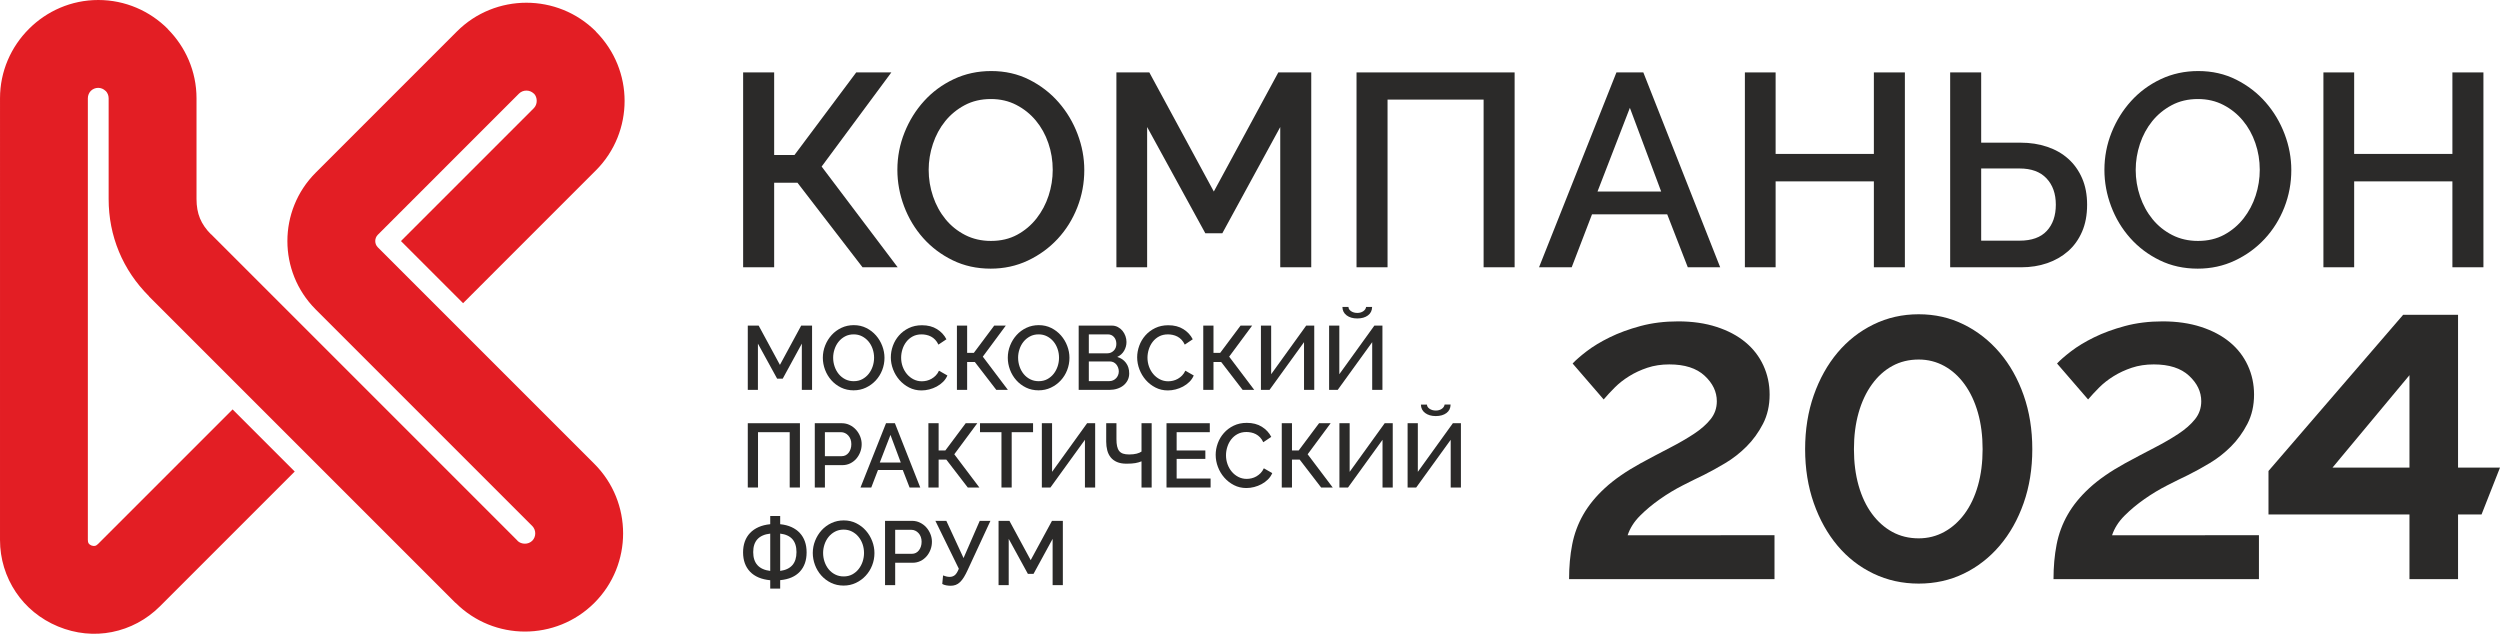 <?xml version="1.0" encoding="UTF-8"?> <svg xmlns="http://www.w3.org/2000/svg" xmlns:xlink="http://www.w3.org/1999/xlink" xmlns:xodm="http://www.corel.com/coreldraw/odm/2003" xml:space="preserve" width="128.907mm" height="32.68mm" version="1.1" style="shape-rendering:geometricPrecision; text-rendering:geometricPrecision; image-rendering:optimizeQuality; fill-rule:evenodd; clip-rule:evenodd" viewBox="0 0 4060.76 1029.47"> <defs> <style type="text/css"> .fil0 {fill:#2B2A29} .fil1 {fill:#E31E24} .fil2 {fill:#2B2A29;fill-rule:nonzero} </style> </defs> <g id="Слой_x0020_1">  <g id="_3092766994752"> <path class="fil0" d="M2548.66 940.73c0,-20.19 1.67,-38.91 5.04,-56.21 3.36,-17.3 9.37,-33.52 18.01,-48.65 8.66,-15.14 20.4,-29.55 35.31,-43.24 14.9,-13.69 34.12,-27.03 57.64,-39.99 16.83,-9.13 32.69,-17.53 47.58,-25.21 14.9,-7.7 27.98,-15.27 39.28,-22.72 11.3,-7.44 20.31,-15.36 27.03,-23.78 6.74,-8.41 10.1,-18.12 10.1,-29.19 0,-15.37 -6.61,-29.18 -19.82,-41.43 -13.21,-12.26 -32.31,-18.38 -57.3,-18.38 -12.97,-0.01 -24.85,1.8 -35.67,5.4 -10.82,3.61 -20.66,8.17 -29.54,13.71 -8.9,5.51 -16.7,11.64 -23.42,18.37 -6.73,6.73 -12.74,13.22 -18.03,19.45l-50.43 -58.38c4.8,-5.26 12.37,-11.88 22.69,-19.81 10.32,-7.93 22.83,-15.49 37.48,-22.69 14.66,-7.21 31.34,-13.34 50.07,-18.38 18.76,-5.06 39.16,-7.57 61.26,-7.57 23.09,0 43.86,3 62.34,9 18.51,6 34.13,14.29 46.85,24.87 12.73,10.55 22.46,23.18 29.2,37.84 6.71,14.65 10.08,30.38 10.08,47.21 0,17.77 -3.59,33.62 -10.8,47.55 -7.2,13.93 -16.1,26.2 -26.67,36.77 -10.58,10.57 -22.12,19.59 -34.59,27.02 -12.52,7.44 -24.03,13.82 -34.6,19.1 -10.09,4.79 -21.51,10.46 -34.25,16.94 -12.72,6.48 -25.1,13.92 -37.09,22.33 -12.02,8.41 -22.84,17.41 -32.45,27.03 -9.61,9.62 -16.33,20.17 -20.18,31.72l238.56 -0.01 0 71.35 -333.68 0z"></path> <path class="fil0" d="M3301.07 729.56c0,31.72 -4.67,60.9 -14.05,87.58 -9.37,26.65 -22.33,49.72 -38.92,69.19 -16.57,19.45 -36.03,34.58 -58.38,45.4 -22.33,10.81 -46.72,16.22 -73.15,16.22 -26.43,-0.01 -50.92,-5.4 -73.5,-16.22 -22.59,-10.82 -42.04,-25.95 -58.38,-45.4 -16.35,-19.47 -29.21,-42.53 -38.58,-69.19 -9.34,-26.68 -14.05,-55.86 -14.05,-87.57 0.01,-31.71 4.7,-60.89 14.05,-87.57 9.37,-26.66 22.23,-49.72 38.58,-69.17 16.34,-19.46 35.78,-34.71 58.38,-45.77 22.58,-11.06 47.07,-16.59 73.5,-16.59 26.43,0 50.81,5.53 73.15,16.59 22.35,11.05 41.81,26.3 58.38,45.77 16.59,19.46 29.55,42.52 38.92,69.17 9.38,26.67 14.05,55.86 14.05,87.56zm-80.71 0c0,-21.62 -2.53,-41.3 -7.57,-59.08 -5.05,-17.78 -12.25,-33.16 -21.61,-46.12 -9.37,-12.98 -20.43,-22.95 -33.16,-29.92 -12.74,-6.97 -26.54,-10.45 -41.44,-10.45 -15.85,0 -30.15,3.48 -42.88,10.45 -12.74,6.96 -23.78,16.94 -33.15,29.92 -9.37,12.95 -16.59,28.35 -21.63,46.12 -5.04,17.78 -7.56,37.47 -7.56,59.09 0,21.62 2.52,41.31 7.56,59.12 5.03,17.76 12.25,33.02 21.63,45.76 9.37,12.71 20.4,22.57 33.15,29.54 12.73,6.95 27.03,10.44 42.88,10.44 14.89,-0.01 28.7,-3.47 41.44,-10.44 12.74,-6.98 23.79,-16.82 33.16,-29.54 9.36,-12.75 16.56,-27.99 21.61,-45.76 5.05,-17.8 7.57,-37.5 7.57,-59.12z"></path> <path class="fil0" d="M3335.52 940.73c0,-20.19 1.69,-38.91 5.04,-56.21 3.37,-17.3 9.37,-33.52 18.03,-48.65 8.65,-15.14 20.42,-29.55 35.31,-43.24 14.9,-13.69 34.09,-27.03 57.66,-39.99 16.8,-9.13 32.67,-17.53 47.56,-25.21 14.9,-7.7 27.97,-15.27 39.27,-22.72 11.29,-7.44 20.3,-15.36 27.03,-23.78 6.73,-8.41 10.09,-18.12 10.09,-29.19 0,-15.37 -6.61,-29.18 -19.83,-41.43 -13.22,-12.26 -32.31,-18.38 -57.28,-18.38 -12.99,-0.01 -24.88,1.8 -35.68,5.4 -10.81,3.61 -20.66,8.17 -29.55,13.71 -8.88,5.51 -16.71,11.64 -23.43,18.37 -6.74,6.73 -12.73,13.22 -18.03,19.45l-50.44 -58.38c4.81,-5.26 12.38,-11.88 22.71,-19.81 10.32,-7.93 22.82,-15.49 37.46,-22.69 14.66,-7.21 31.36,-13.34 50.1,-18.38 18.72,-5.06 39.15,-7.57 61.26,-7.57 23.05,0 43.84,3 62.34,9 18.51,6 34.11,14.29 46.85,24.87 12.74,10.55 22.45,23.18 29.18,37.84 6.74,14.65 10.1,30.38 10.1,47.21 0,17.77 -3.61,33.62 -10.82,47.55 -7.19,13.93 -16.08,26.2 -26.65,36.77 -10.59,10.57 -22.11,19.59 -34.6,27.02 -12.49,7.44 -24.02,13.82 -34.6,19.1 -10.1,4.79 -21.49,10.46 -34.23,16.94 -12.74,6.48 -25.11,13.92 -37.12,22.33 -12.01,8.41 -22.83,17.41 -32.43,27.03 -9.61,9.62 -16.33,20.17 -20.19,31.72l238.57 -0.01 0 71.35 -333.69 0z"></path> <polygon class="fil0" points="1257.47,251.8 1290.45,251.8 1390.76,117.63 1447.81,117.63 1334.58,270.54 1458.07,434.13 1400.99,434.13 1295.36,296.84 1257.47,296.84 1257.47,434.13 1207.07,434.13 1207.07,117.63 1257.47,117.63 "></polygon> <path class="fil0" d="M1609.19 436.37c-22.6,0 -43.18,-4.53 -61.74,-13.6 -18.59,-9.08 -34.55,-21.09 -47.94,-36.11 -13.35,-15.02 -23.7,-32.17 -30.97,-51.49 -7.26,-19.31 -10.93,-39.07 -10.93,-59.29 0,-21.09 3.88,-41.31 11.61,-60.62 7.72,-19.32 18.35,-36.41 31.87,-51.27 13.52,-14.87 29.58,-26.68 48.16,-35.44 18.57,-8.77 38.85,-13.15 60.85,-13.15 22.59,-0.01 43.15,4.68 61.73,14.04 18.58,9.35 34.47,21.61 47.7,36.78 13.23,15.15 23.49,32.31 30.76,51.49 7.3,19.17 10.93,38.7 10.93,58.62 0,21.1 -3.79,41.3 -11.38,60.62 -7.58,19.31 -18.2,36.33 -31.87,51.05 -13.67,14.71 -29.78,26.45 -48.35,35.21 -18.58,8.77 -38.73,13.16 -60.41,13.15zm-100.74 -160.48c0,14.86 2.37,29.27 7.12,43.24 4.76,13.97 11.52,26.3 20.29,37 8.77,10.69 19.38,19.24 31.87,25.63 12.49,6.38 26.45,9.59 41.91,9.59 16.05,0 30.24,-3.34 42.57,-10.03 12.33,-6.7 22.82,-15.53 31.43,-26.53 8.62,-11 15.16,-23.33 19.62,-37 4.45,-13.67 6.68,-27.64 6.68,-41.91 0,-15.16 -2.36,-29.64 -7.14,-43.46 -4.74,-13.83 -11.5,-26 -20.27,-36.55 -8.77,-10.55 -19.33,-19.02 -31.67,-25.41 -12.32,-6.39 -26.06,-9.59 -41.22,-9.59 -16.06,-0.01 -30.31,3.34 -42.81,10.03 -12.47,6.69 -23.02,15.38 -31.64,26.08 -8.62,10.69 -15.23,22.96 -19.82,36.77 -4.62,13.81 -6.92,27.86 -6.92,42.13z"></path> <polygon class="fil0" points="2079.51,434.13 2079.51,206.33 1985.44,378.86 1957.79,378.86 1863.29,206.33 1863.29,434.13 1813.37,434.13 1813.37,117.63 1866.85,117.63 1971.61,311.1 2076.36,117.63 2129.87,117.63 2129.87,434.13 "></polygon> <polygon class="fil0" points="2203.41,117.63 2460.2,117.63 2460.2,434.13 2409.83,434.13 2409.83,161.77 2253.79,161.77 2253.79,434.13 2203.41,434.13 "></polygon> <path class="fil0" d="M2625.59 117.63l43.68 0 124.83 316.5 -52.61 0 -33.44 -86.03 -122.13 0 -33 86.03 -53.05 0 125.71 -316.5zm72.66 193.48l-50.83 -135.97 -52.58 135.97 103.41 0z"></path> <polygon class="fil0" points="3094.1,117.63 3094.1,434.13 3043.73,434.13 3043.73,294.6 2884.14,294.6 2884.14,434.13 2834.22,434.13 2834.22,117.63 2884.14,117.63 2884.14,250.02 3043.73,250.02 3043.73,117.63 "></polygon> <path class="fil0" d="M3167.66 117.63l50.37 0 0 114.12 64.2 0c15.47,0 29.79,2.23 43.02,6.69 13.22,4.45 24.59,10.92 34.09,19.4 9.53,8.46 17.02,18.94 22.52,31.43 5.5,12.48 8.24,26.9 8.24,43.24 0,16.63 -2.73,31.28 -8.24,43.92 -5.49,12.62 -13.07,23.18 -22.73,31.65 -9.66,8.47 -20.95,14.93 -33.88,19.39 -12.93,4.45 -26.96,6.69 -42.13,6.69l-115.46 -0.01 0 -316.5zm50.37 273.28l62.4 0c19.65,0 34.35,-5.28 44.15,-15.84 9.81,-10.56 14.71,-24.73 14.71,-42.57 0,-17.83 -5.05,-32.1 -15.16,-42.79 -10.09,-10.72 -24.67,-16.05 -43.7,-16.05l-62.4 -0.01 0 117.25z"></path> <path class="fil0" d="M3569.76 436.37c-22.58,0 -43.16,-4.53 -61.73,-13.6 -18.58,-9.08 -34.55,-21.09 -47.92,-36.11 -13.37,-15.02 -23.7,-32.17 -30.97,-51.49 -7.29,-19.31 -10.93,-39.07 -10.93,-59.29 0.01,-21.09 3.87,-41.31 11.59,-60.62 7.75,-19.32 18.37,-36.41 31.89,-51.27 13.51,-14.87 29.57,-26.68 48.13,-35.44 18.58,-8.77 38.87,-13.15 60.85,-13.15 22.61,-0.01 43.17,4.68 61.75,14.04 18.56,9.35 34.48,21.61 47.71,36.78 13.23,15.15 23.48,32.31 30.75,51.49 7.28,19.17 10.91,38.7 10.91,58.62 0.01,21.1 -3.79,41.3 -11.35,60.62 -7.58,19.31 -18.21,36.33 -31.89,51.05 -13.67,14.71 -29.79,26.45 -48.36,35.21 -18.56,8.77 -38.71,13.16 -60.41,13.15zm-100.73 -160.48c0,14.86 2.36,29.27 7.13,43.24 4.77,13.97 11.53,26.3 20.3,37 8.76,10.69 19.38,19.24 31.87,25.63 12.47,6.38 26.43,9.59 41.91,9.59 16.03,0 30.24,-3.34 42.56,-10.03 12.33,-6.7 22.82,-15.53 31.44,-26.53 8.61,-11 15.16,-23.33 19.61,-37 4.46,-13.67 6.69,-27.64 6.69,-41.91 0,-15.16 -2.38,-29.64 -7.15,-43.46 -4.75,-13.83 -11.51,-26 -20.28,-36.55 -8.76,-10.55 -19.31,-19.02 -31.64,-25.41 -12.34,-6.39 -26.08,-9.59 -41.23,-9.59 -16.05,-0.01 -30.32,3.34 -42.81,10.03 -12.49,6.69 -23.03,15.38 -31.65,26.08 -8.61,10.69 -15.24,22.96 -19.84,36.77 -4.59,13.81 -6.9,27.86 -6.9,42.13z"></path> <polygon class="fil0" points="4033.84,117.63 4033.84,434.13 3983.45,434.13 3983.45,294.6 3823.88,294.6 3823.88,434.13 3773.94,434.13 3773.94,117.63 3823.88,117.63 3823.88,250.02 3983.45,250.02 3983.45,117.63 "></polygon> <polygon class="fil0" points="1302.41,633.29 1302.41,558.15 1271.4,615.05 1262.28,615.05 1231.09,558.15 1231.09,633.29 1214.62,633.29 1214.62,528.87 1232.28,528.87 1266.83,592.7 1301.39,528.87 1319.04,528.87 1319.04,633.29 "></polygon> <path class="fil0" d="M1386.54 634.02c-7.46,0 -14.24,-1.49 -20.37,-4.47 -6.12,-3.01 -11.4,-6.96 -15.81,-11.92 -4.4,-4.95 -7.8,-10.63 -10.22,-16.98 -2.4,-6.39 -3.6,-12.91 -3.6,-19.57 0,-6.97 1.28,-13.64 3.82,-20 2.54,-6.38 6.06,-12.01 10.51,-16.92 4.47,-4.9 9.76,-8.79 15.89,-11.69 6.12,-2.89 12.81,-4.34 20.07,-4.34 7.44,0 14.23,1.55 20.37,4.63 6.12,3.07 11.37,7.14 15.73,12.13 4.35,5 7.74,10.67 10.13,17 2.41,6.32 3.61,12.76 3.61,19.32 0,6.97 -1.27,13.64 -3.74,20.01 -2.51,6.37 -6.02,11.98 -10.53,16.84 -4.51,4.85 -9.83,8.71 -15.95,11.62 -6.14,2.89 -12.78,4.33 -19.93,4.33zm-33.24 -52.93c0,4.9 0.78,9.65 2.37,14.27 1.56,4.61 3.79,8.67 6.68,12.19 2.9,3.53 6.39,6.35 10.52,8.47 4.11,2.09 8.71,3.15 13.82,3.15 5.29,-0.01 9.97,-1.1 14.03,-3.31 4.08,-2.2 7.53,-5.12 10.38,-8.73 2.84,-3.66 5.01,-7.72 6.47,-12.22 1.48,-4.52 2.21,-9.12 2.21,-13.82 0.01,-5.02 -0.79,-9.79 -2.36,-14.35 -1.56,-4.57 -3.79,-8.58 -6.68,-12.05 -2.91,-3.49 -6.39,-6.27 -10.45,-8.38 -4.07,-2.12 -8.61,-3.17 -13.61,-3.17 -5.3,0 -9.99,1.11 -14.12,3.31 -4.11,2.2 -7.59,5.07 -10.43,8.6 -2.86,3.53 -5.04,7.57 -6.55,12.13 -1.54,4.57 -2.29,9.2 -2.29,13.91z"></path> <path class="fil0" d="M1446.98 580.36c0,-6.28 1.12,-12.52 3.37,-18.75 2.27,-6.24 5.57,-11.81 9.93,-16.76 4.37,-4.96 9.67,-8.96 15.96,-11.99 6.27,-3.04 13.37,-4.56 21.32,-4.56 9.51,-0.01 17.65,2.1 24.41,6.32 6.76,4.21 11.87,9.71 15.3,16.47l-12.96 8.68c-1.45,-3.14 -3.23,-5.78 -5.29,-7.94 -2.06,-2.17 -4.32,-3.87 -6.76,-5.15 -2.44,-1.27 -5.01,-2.18 -7.65,-2.73 -2.65,-0.54 -5.2,-0.81 -7.65,-0.81 -5.49,0 -10.28,1.11 -14.42,3.31 -4.11,2.2 -7.57,5.12 -10.36,8.75 -2.79,3.62 -4.89,7.69 -6.32,12.2 -1.42,4.51 -2.13,9.03 -2.13,13.54 0,5.09 0.83,9.95 2.49,14.56 1.68,4.59 4.01,8.66 7,12.19 2.99,3.53 6.54,6.36 10.67,8.46 4.12,2.11 8.62,3.17 13.53,3.17 2.55,-0.01 5.17,-0.31 7.87,-0.95 2.68,-0.65 5.29,-1.68 7.79,-3.09 2.49,-1.44 4.81,-3.22 6.91,-5.36 2.11,-2.17 3.86,-4.76 5.21,-7.8l13.68 7.78c-1.67,3.93 -4.02,7.39 -7.06,10.37 -3.04,2.99 -6.47,5.51 -10.3,7.58 -3.82,2.05 -7.86,3.63 -12.13,4.7 -4.27,1.07 -8.45,1.63 -12.57,1.63 -7.34,-0.01 -14.06,-1.58 -20.13,-4.72 -6.1,-3.14 -11.33,-7.22 -15.75,-12.28 -4.41,-5.07 -7.84,-10.78 -10.29,-17.21 -2.45,-6.44 -3.67,-12.97 -3.67,-19.63z"></path> <polygon class="fil0" points="1570.93,573.15 1581.82,573.15 1614.91,528.87 1633.72,528.87 1596.37,579.32 1637.12,633.29 1618.29,633.29 1583.43,588 1570.93,588 1570.93,633.29 1554.33,633.29 1554.33,528.87 1570.93,528.87 "></polygon> <path class="fil0" d="M1686.97 634.02c-7.45,0 -14.25,-1.49 -20.38,-4.47 -6.11,-3.01 -11.39,-6.96 -15.81,-11.92 -4.4,-4.95 -7.82,-10.63 -10.22,-16.98 -2.4,-6.39 -3.6,-12.91 -3.6,-19.57 0,-6.97 1.28,-13.64 3.83,-20 2.55,-6.38 6.06,-12.01 10.52,-16.92 4.46,-4.9 9.76,-8.79 15.89,-11.69 6.12,-2.89 12.82,-4.34 20.08,-4.34 7.45,0 14.23,1.55 20.35,4.63 6.13,3.07 11.37,7.14 15.74,12.13 4.35,5 7.75,10.67 10.13,17 2.42,6.32 3.61,12.76 3.61,19.32 0,6.97 -1.25,13.64 -3.75,20.01 -2.49,6.37 -5.99,11.98 -10.51,16.84 -4.51,4.85 -9.83,8.71 -15.95,11.62 -6.15,2.89 -12.77,4.33 -19.92,4.33zm-33.25 -52.93c0,4.9 0.79,9.65 2.36,14.27 1.57,4.61 3.8,8.67 6.69,12.19 2.89,3.53 6.39,6.35 10.52,8.47 4.11,2.09 8.71,3.15 13.81,3.15 5.31,-0.01 9.97,-1.1 14.04,-3.31 4.07,-2.2 7.54,-5.12 10.37,-8.73 2.85,-3.66 4.99,-7.72 6.46,-12.22 1.48,-4.52 2.21,-9.12 2.21,-13.82 0.01,-5.02 -0.78,-9.79 -2.37,-14.35 -1.56,-4.57 -3.78,-8.58 -6.68,-12.05 -2.9,-3.49 -6.35,-6.27 -10.43,-8.38 -4.09,-2.12 -8.61,-3.17 -13.61,-3.17 -5.3,0 -10,1.11 -14.11,3.31 -4.13,2.2 -7.61,5.07 -10.44,8.6 -2.86,3.53 -5.03,7.57 -6.55,12.13 -1.52,4.57 -2.29,9.2 -2.29,13.91z"></path> <path class="fil0" d="M1834.18 606.38c0,4.22 -0.86,8 -2.58,11.33 -1.72,3.31 -4.03,6.14 -6.92,8.46 -2.88,2.3 -6.3,4.06 -10.22,5.28 -3.92,1.23 -8.09,1.84 -12.51,1.84l-49.84 0 0 -104.42 53.82 0c3.63,0 6.91,0.79 9.86,2.37 2.93,1.57 5.43,3.6 7.5,6.1 2.05,2.5 3.64,5.35 4.78,8.53 1.13,3.18 1.69,6.39 1.69,9.63 0,5.09 -1.31,9.88 -3.89,14.33 -2.62,4.46 -6.32,7.78 -11.12,9.93 5.99,1.77 10.71,4.98 14.19,9.64 3.48,4.65 5.23,10.3 5.23,16.98zm-16.91 -3.09c0,-2.17 -0.38,-4.21 -1.12,-6.18 -0.74,-1.96 -1.71,-3.68 -2.94,-5.14 -1.23,-1.48 -2.7,-2.66 -4.48,-3.54 -1.78,-0.87 -3.68,-1.31 -5.75,-1.31l-34.4 0 0 31.91 33.38 0c2.15,0 4.17,-0.41 6.04,-1.25 1.85,-0.84 3.48,-1.97 4.85,-3.38 1.36,-1.43 2.45,-3.08 3.23,-5.01 0.79,-1.91 1.19,-3.94 1.19,-6.1zm-48.69 -60.15l0 30.74 30.29 0c2.06,0 3.95,-0.39 5.67,-1.18 1.71,-0.78 3.22,-1.84 4.55,-3.16 1.33,-1.32 2.36,-2.92 3.1,-4.78 0.73,-1.86 1.09,-3.92 1.09,-6.17 0,-4.51 -1.27,-8.22 -3.81,-11.11 -2.57,-2.89 -5.8,-4.34 -9.7,-4.34l-31.19 0z"></path> <path class="fil0" d="M1847.1 580.36c0,-6.28 1.14,-12.52 3.39,-18.75 2.26,-6.24 5.56,-11.81 9.92,-16.76 4.37,-4.96 9.69,-8.96 15.96,-11.99 6.27,-3.04 13.37,-4.56 21.31,-4.56 9.51,-0.01 17.66,2.1 24.42,6.32 6.75,4.21 11.87,9.71 15.29,16.47l-12.95 8.68c-1.45,-3.14 -3.24,-5.78 -5.28,-7.94 -2.05,-2.17 -4.31,-3.87 -6.76,-5.15 -2.44,-1.27 -5.01,-2.18 -7.65,-2.73 -2.64,-0.54 -5.18,-0.81 -7.64,-0.81 -5.48,0 -10.3,1.11 -14.41,3.31 -4.13,2.2 -7.57,5.12 -10.36,8.75 -2.81,3.62 -4.9,7.69 -6.33,12.2 -1.41,4.51 -2.15,9.03 -2.15,13.54 0.01,5.09 0.84,9.95 2.5,14.56 1.68,4.59 4,8.66 7.01,12.19 2.97,3.53 6.54,6.36 10.66,8.46 4.1,2.11 8.62,3.17 13.51,3.17 2.55,-0.01 5.18,-0.31 7.86,-0.95 2.72,-0.65 5.31,-1.68 7.81,-3.09 2.51,-1.44 4.81,-3.22 6.9,-5.36 2.12,-2.17 3.87,-4.76 5.23,-7.8l13.68 7.78c-1.67,3.93 -4.04,7.39 -7.07,10.37 -3.04,2.99 -6.46,5.51 -10.3,7.58 -3.81,2.05 -7.86,3.63 -12.12,4.7 -4.26,1.07 -8.45,1.63 -12.58,1.63 -7.34,-0.01 -14.06,-1.58 -20.13,-4.72 -6.09,-3.14 -11.33,-7.22 -15.75,-12.28 -4.41,-5.07 -7.83,-10.78 -10.29,-17.21 -2.45,-6.44 -3.68,-12.97 -3.68,-19.63z"></path> <polygon class="fil0" points="1971.07,573.15 1981.95,573.15 2015.04,528.87 2033.87,528.87 1996.53,579.32 2037.26,633.29 2018.42,633.29 1983.57,588 1971.07,588 1971.07,633.29 1954.46,633.29 1954.46,528.87 1971.07,528.87 "></polygon> <polygon class="fil0" points="2064.75,607.84 2121.65,528.87 2134.74,528.87 2134.74,633.29 2118.13,633.29 2118.13,555.78 2062.1,633.29 2048.13,633.29 2048.13,528.87 2064.75,528.87 "></polygon> <path class="fil0" d="M2228.72 498.59c-0.09,5.88 -2.36,10.46 -6.78,13.75 -4.42,3.28 -10.19,4.93 -17.35,4.93 -7.05,0 -12.82,-1.67 -17.26,-5.01 -4.47,-3.33 -6.75,-7.88 -6.85,-13.67l9.84 0c0,2.65 1.4,4.93 4.19,6.83 2.79,1.92 6.21,2.87 10.23,2.87 3.73,-0.01 6.91,-0.91 9.56,-2.72 2.65,-1.82 4.21,-4.14 4.7,-6.98l9.72 0zm-53.25 109.25l56.92 -78.97 13.1 0 0 104.42 -16.63 0 0 -77.51 -56.02 77.51 -13.97 0 0 -104.42 16.6 0 0 78.97z"></path> <polygon class="fil0" points="1214.62,687.44 1299.33,687.44 1299.33,791.87 1282.71,791.87 1282.71,702 1231.24,702 1231.24,791.87 1214.62,791.87 "></polygon> <path class="fil0" d="M1323.46 791.87l0 -104.43 43.82 0c4.7,0 9.03,0.99 13.01,2.95 3.96,1.95 7.37,4.53 10.21,7.72 2.84,3.18 5.07,6.81 6.71,10.89 1.6,4.07 2.41,8.2 2.41,12.42 0.01,4.41 -0.76,8.65 -2.27,12.72 -1.52,4.05 -3.66,7.7 -6.39,10.88 -2.76,3.18 -6.06,5.73 -9.93,7.65 -3.88,1.9 -8.16,2.87 -12.87,2.87l-28.24 0 0 36.32 -16.45 0zm16.45 -50.9l27.21 0c2.35,0 4.49,-0.48 6.39,-1.45 1.92,-1 3.56,-2.35 4.92,-4.13 1.38,-1.76 2.46,-3.83 3.23,-6.17 0.79,-2.35 1.17,-4.96 1.17,-7.8 0.01,-2.94 -0.43,-5.58 -1.3,-7.93 -0.89,-2.37 -2.12,-4.4 -3.68,-6.1 -1.58,-1.74 -3.36,-3.06 -5.39,-3.98 -2,-0.94 -4.09,-1.41 -6.25,-1.41l-26.33 -0.01 0 38.97z"></path> <path class="fil0" d="M1439.17 687.44l14.42 0 41.18 104.43 -17.34 0 -11.03 -28.4 -40.3 0 -10.89 28.4 -17.5 0 41.46 -104.43zm23.97 63.84l-16.76 -44.87 -17.34 44.87 34.1 0z"></path> <polygon class="fil0" points="1524.62,731.7 1535.52,731.7 1568.59,687.44 1587.42,687.44 1550.06,737.88 1590.8,791.87 1571.96,791.87 1537.12,746.56 1524.62,746.56 1524.62,791.87 1508,791.87 1508,687.44 1524.62,687.44 "></polygon> <polygon class="fil0" points="1678.01,702 1643.29,702 1643.29,791.87 1626.68,791.87 1626.68,702 1591.82,702 1591.82,687.44 1678.01,687.44 "></polygon> <polygon class="fil0" points="1708.88,766.41 1765.78,687.44 1778.88,687.44 1778.88,791.87 1762.26,791.87 1762.26,714.35 1706.22,791.87 1692.27,791.87 1692.27,687.44 1708.88,687.44 "></polygon> <path class="fil0" d="M1854.16 687.44l16.49 0 0 104.43 -16.49 0 0 -42.51c-3.13,1.28 -6.5,2.24 -10.13,2.87 -3.63,0.64 -8.37,0.95 -14.26,0.95 -6.07,0 -11.22,-0.9 -15.45,-2.72 -4.21,-1.81 -7.62,-4.33 -10.21,-7.57 -2.6,-3.23 -4.47,-7.04 -5.59,-11.39 -1.12,-4.38 -1.71,-9.09 -1.71,-14.2l0.01 -29.86 16.63 0 0 25.88c0,4.52 0.34,8.35 1.04,11.48 0.66,3.13 1.8,5.71 3.37,7.71 1.56,2.01 3.67,3.46 6.33,4.35 2.64,0.87 5.92,1.33 9.84,1.33 4.81,0 8.89,-0.45 12.28,-1.33 3.38,-0.89 6,-2.02 7.85,-3.38l0 -46.05z"></path> <polygon class="fil0" points="1966.38,777.29 1966.38,791.87 1894.76,791.87 1894.76,687.44 1965.07,687.44 1965.07,702 1911.22,702 1911.22,731.7 1957.86,731.7 1957.86,745.38 1911.22,745.38 1911.22,777.29 "></polygon> <path class="fil0" d="M1974.62 738.91c0,-6.27 1.11,-12.52 3.37,-18.74 2.25,-6.25 5.57,-11.82 9.94,-16.76 4.35,-4.96 9.66,-8.96 15.95,-12 6.27,-3.04 13.37,-4.55 21.33,-4.55 9.5,0 17.63,2.09 24.4,6.31 6.76,4.22 11.87,9.7 15.3,16.46l-12.95 8.69c-1.46,-3.14 -3.23,-5.8 -5.28,-7.94 -2.07,-2.15 -4.32,-3.87 -6.76,-5.14 -2.47,-1.28 -5.02,-2.18 -7.65,-2.72 -2.66,-0.54 -5.2,-0.82 -7.65,-0.82 -5.49,0 -10.29,1.12 -14.42,3.32 -4.11,2.19 -7.56,5.11 -10.37,8.74 -2.78,3.62 -4.89,7.7 -6.31,12.21 -1.43,4.49 -2.14,9.01 -2.14,13.53 0,5.09 0.83,9.94 2.49,14.56 1.67,4.6 3.99,8.68 6.98,12.19 2.99,3.52 6.55,6.35 10.68,8.47 4.12,2.1 8.61,3.15 13.53,3.15 2.54,-0.01 5.16,-0.31 7.86,-0.95 2.7,-0.64 5.3,-1.67 7.8,-3.09 2.49,-1.44 4.79,-3.22 6.91,-5.36 2.1,-2.17 3.83,-4.76 5.22,-7.8l13.68 7.8c-1.65,3.92 -4.02,7.37 -7.06,10.37 -3.04,2.99 -6.47,5.5 -10.3,7.57 -3.82,2.04 -7.85,3.63 -12.13,4.71 -4.26,1.08 -8.45,1.61 -12.57,1.61 -7.34,-0.01 -14.06,-1.56 -20.13,-4.71 -6.1,-3.14 -11.34,-7.23 -15.74,-12.28 -4.42,-5.06 -7.85,-10.79 -10.29,-17.2 -2.44,-6.42 -3.67,-12.97 -3.67,-19.63z"></path> <polygon class="fil0" points="2098.57,731.7 2109.45,731.7 2142.56,687.44 2161.37,687.44 2124.01,737.88 2164.76,791.87 2145.93,791.87 2111.09,746.56 2098.57,746.56 2098.57,791.87 2081.97,791.87 2081.97,687.44 2098.57,687.44 "></polygon> <polygon class="fil0" points="2192.25,766.41 2249.16,687.44 2262.24,687.44 2262.24,791.87 2245.64,791.87 2245.64,714.35 2189.6,791.87 2175.63,791.87 2175.63,687.44 2192.25,687.44 "></polygon> <path class="fil0" d="M2356.21 657.16c-0.09,5.87 -2.34,10.47 -6.76,13.75 -4.42,3.28 -10.2,4.92 -17.34,4.92 -7.06,0 -12.81,-1.67 -17.29,-5.01 -4.46,-3.33 -6.73,-7.88 -6.83,-13.67l9.84 0c0,2.64 1.4,4.93 4.2,6.83 2.79,1.91 6.2,2.87 10.22,2.87 3.72,-0.01 6.91,-0.9 9.55,-2.72 2.66,-1.81 4.21,-4.14 4.71,-6.98l9.7 0zm-53.22 109.25l56.9 -78.97 13.09 0 0 104.43 -16.62 0 0 -77.51 -56.03 77.51 -13.96 0 0 -104.43 16.62 0 0 78.97z"></path> <path class="fil0" d="M1251.09 942.49c-14.31,-1.38 -25.25,-6.01 -32.79,-13.9 -7.54,-7.88 -11.32,-18.37 -11.32,-31.38 0,-6.48 0.96,-12.36 2.87,-17.66 1.9,-5.28 4.72,-9.9 8.45,-13.8 3.73,-3.94 8.34,-7.12 13.82,-9.57 5.51,-2.44 11.83,-4.02 18.97,-4.71l0 -13.38 16.17 0 0 13.38c6.98,0.69 13.11,2.28 18.47,4.72 5.32,2.44 9.82,5.63 13.43,9.57 3.64,3.9 6.39,8.52 8.24,13.8 1.88,5.3 2.78,11.18 2.78,17.66 0.01,13.01 -3.66,23.51 -11.03,31.38 -7.34,7.88 -17.98,12.47 -31.9,13.75l0 13.67 -16.17 0 0 -13.52zm16.17 -15.16c17.65,-2.37 26.47,-12.55 26.47,-30.57 0,-17.97 -8.82,-27.94 -26.47,-30.01l0 60.58zm-16.17 -60.59c-18.43,2.07 -27.65,12.06 -27.65,30.02 0,18.13 9.22,28.33 27.65,30.58l0 -60.6z"></path> <path class="fil0" d="M1370.2 951.16c-7.44,0 -14.23,-1.5 -20.35,-4.48 -6.14,-2.99 -11.39,-6.96 -15.81,-11.9 -4.42,-4.96 -7.82,-10.62 -10.23,-16.98 -2.39,-6.39 -3.61,-12.91 -3.61,-19.57 0,-6.96 1.29,-13.61 3.84,-19.99 2.55,-6.38 6.05,-12.02 10.51,-16.92 4.46,-4.9 9.75,-8.8 15.89,-11.68 6.13,-2.9 12.81,-4.34 20.07,-4.34 7.46,0 14.24,1.55 20.36,4.63 6.15,3.08 11.39,7.14 15.74,12.13 4.37,5 7.74,10.67 10.15,16.99 2.41,6.31 3.6,12.77 3.6,19.33 0,6.96 -1.25,13.62 -3.75,20.01 -2.49,6.36 -6.01,11.98 -10.53,16.83 -4.48,4.85 -9.81,8.73 -15.93,11.62 -6.14,2.88 -12.77,4.33 -19.95,4.33zm-33.22 -52.95c0,4.92 0.77,9.66 2.34,14.27 1.58,4.61 3.8,8.68 6.69,12.21 2.89,3.53 6.39,6.35 10.52,8.44 4.12,2.11 8.73,3.17 13.84,3.17 5.28,0 9.96,-1.1 14.03,-3.3 4.07,-2.23 7.52,-5.12 10.37,-8.77 2.84,-3.62 4.99,-7.68 6.47,-12.19 1.46,-4.52 2.2,-9.11 2.2,-13.83 0,-4.99 -0.79,-9.78 -2.34,-14.35 -1.59,-4.55 -3.81,-8.56 -6.71,-12.04 -2.88,-3.48 -6.36,-6.27 -10.44,-8.39 -4.07,-2.1 -8.6,-3.17 -13.58,-3.17 -5.3,-0.01 -10.02,1.12 -14.14,3.32 -4.1,2.19 -7.6,5.09 -10.43,8.6 -2.84,3.52 -5.03,7.58 -6.54,12.14 -1.52,4.55 -2.28,9.18 -2.27,13.88z"></path> <path class="fil0" d="M1437.57 950.43l0 -104.41 43.81 0c4.71,0 9.04,0.97 13.01,2.94 3.98,1.95 7.38,4.52 10.23,7.71 2.84,3.19 5.08,6.81 6.69,10.88 1.62,4.06 2.43,8.2 2.43,12.42 0,4.41 -0.75,8.67 -2.28,12.72 -1.5,4.07 -3.64,7.7 -6.39,10.89 -2.73,3.18 -6.05,5.72 -9.93,7.65 -3.87,1.9 -8.15,2.87 -12.86,2.87l-28.23 0 0 36.32 -16.47 0zm16.47 -50.88l27.2 0c2.36,0 4.5,-0.49 6.4,-1.47 1.92,-0.99 3.56,-2.35 4.92,-4.13 1.38,-1.76 2.46,-3.82 3.23,-6.17 0.78,-2.35 1.18,-4.94 1.18,-7.8 0,-2.94 -0.45,-5.58 -1.33,-7.93 -0.87,-2.37 -2.1,-4.4 -3.67,-6.1 -1.56,-1.73 -3.35,-3.04 -5.36,-3.98 -2,-0.94 -4.09,-1.4 -6.25,-1.4l-26.32 0 0 38.97z"></path> <path class="fil0" d="M1543.88 951.45c-1.96,0 -4.22,-0.22 -6.84,-0.66 -2.59,-0.45 -4.78,-1.19 -6.53,-2.27l1.32 -13.84c1.37,0.6 3.04,1.15 5.01,1.62 1.94,0.49 3.87,0.74 5.72,0.74 3.14,0 5.89,-0.9 8.24,-2.73 2.34,-1.81 4.55,-5.3 6.61,-10.5l-38.07 -77.79 17.79 0 27.94 60.43 26.3 -60.43 17.37 0 -36.77 79.41c-2.15,4.69 -4.23,8.7 -6.25,11.99 -2,3.27 -4.12,5.97 -6.31,8.07 -2.21,2.12 -4.57,3.65 -7.07,4.57 -2.5,0.93 -5.31,1.4 -8.46,1.4z"></path> <polygon class="fil0" points="1709.77,950.43 1709.77,875.28 1678.73,932.19 1669.62,932.19 1638.45,875.28 1638.45,950.43 1621.97,950.43 1621.97,846.02 1639.62,846.02 1674.16,909.84 1708.74,846.02 1726.39,846.02 1726.39,950.43 "></polygon> <path class="fil1" d="M159.05 883.79l218.77 -218.78 100.91 100.91 -218.77 218.77c-21.97,21.97 -49.05,36.17 -78.17,41.96 -28.55,5.66 -58.73,2.85 -87.52,-9.08 -28.86,-11.97 -52.31,-31.45 -68.61,-55.86 -16.54,-24.73 -25.66,-53.84 -25.66,-84.7l0.01 -717.42c0,-43.78 17.94,-83.6 46.82,-112.49l0.27 -0.28c28.9,-28.88 68.73,-46.82 112.49,-46.82 43.95,-0.01 83.88,17.93 112.78,46.83l0 0.27c28.88,28.89 46.82,68.71 46.82,112.5l0 163.69c0,11.91 1.88,22.4 5.61,31.41 3.76,9.09 9.72,17.72 17.8,25.82l0.28 0 497.79 497.79 -0.14 0.13c3.23,3.12 7.61,4.69 12.1,4.69 4.36,-0.01 8.71,-1.63 11.94,-4.82 3.2,-3.22 4.82,-7.55 4.82,-11.95 0,-4.38 -1.63,-8.72 -4.82,-11.94l-352.19 -352.19c-30.38,-30.58 -45.58,-70.64 -45.58,-110.67 0,-40.19 15.32,-80.43 45.94,-111.04l229.45 -229.46c31.07,-31.07 72,-46.62 112.84,-46.62 40.85,0 81.75,15.54 112.86,46.63l-0.13 0.14c31.16,31.24 46.77,72.1 46.77,112.71 0,40.84 -15.54,81.74 -46.64,112.84l-215.7 215.71 -100.92 -100.91 215.7 -215.7c3.23,-3.23 4.82,-7.55 4.82,-11.94 0,-4.56 -1.51,-8.91 -4.55,-11.95l-0.28 0c-3.2,-3.2 -7.53,-4.81 -11.94,-4.81 -4.39,-0.01 -8.73,1.61 -11.95,4.81l-229.43 229.45c-2.74,2.74 -4.13,6.43 -4.13,10.13 0,3.7 1.38,7.39 4.13,10.13l7 6.98 0 0.01 200.39 200.41 0 -0.02 144.43 144.44c31.11,31.1 46.65,72.01 46.65,112.85 0,40.83 -15.54,81.76 -46.65,112.85 -31.09,31.09 -72,46.65 -112.83,46.65 -40.69,-0.01 -81.5,-15.56 -112.59,-46.65l-0.27 0 -172.18 -172.18 -200.41 -200.41 -125.2 -125.19 0.14 -0.14c-21.5,-21.52 -37.81,-45.73 -48.91,-72.51 -11.14,-26.94 -16.75,-55.47 -16.75,-85.49l0 -163.7c0,-4.67 -1.86,-8.92 -4.88,-12.01l-0.12 0.14c-3.09,-3.1 -7.31,-5.01 -11.88,-5.01 -4.68,-0.01 -8.92,1.86 -12.01,4.86 -3,3.08 -4.88,7.34 -4.88,12.01l0 717.41c0,2.56 0.42,4.46 1.15,5.54 0.94,1.4 2.49,2.61 4.5,3.45 2.09,0.86 4.19,1.08 6.1,0.71 1.33,-0.26 2.91,-1.25 4.59,-2.92z"></path> <path class="fil2" d="M3992.62 835.63l0 105.1 -78.92 0 0 -105.1 -228.98 0 0 -70.62c72.9,-84.55 145.76,-169.13 218.7,-253.64l89.2 0 0 248.16 68.14 0 -29.96 76.1 -38.18 0zm-78.92 -226.22l-125 150.12 125 0 0 -150.12z"></path> </g> </g> </svg> 